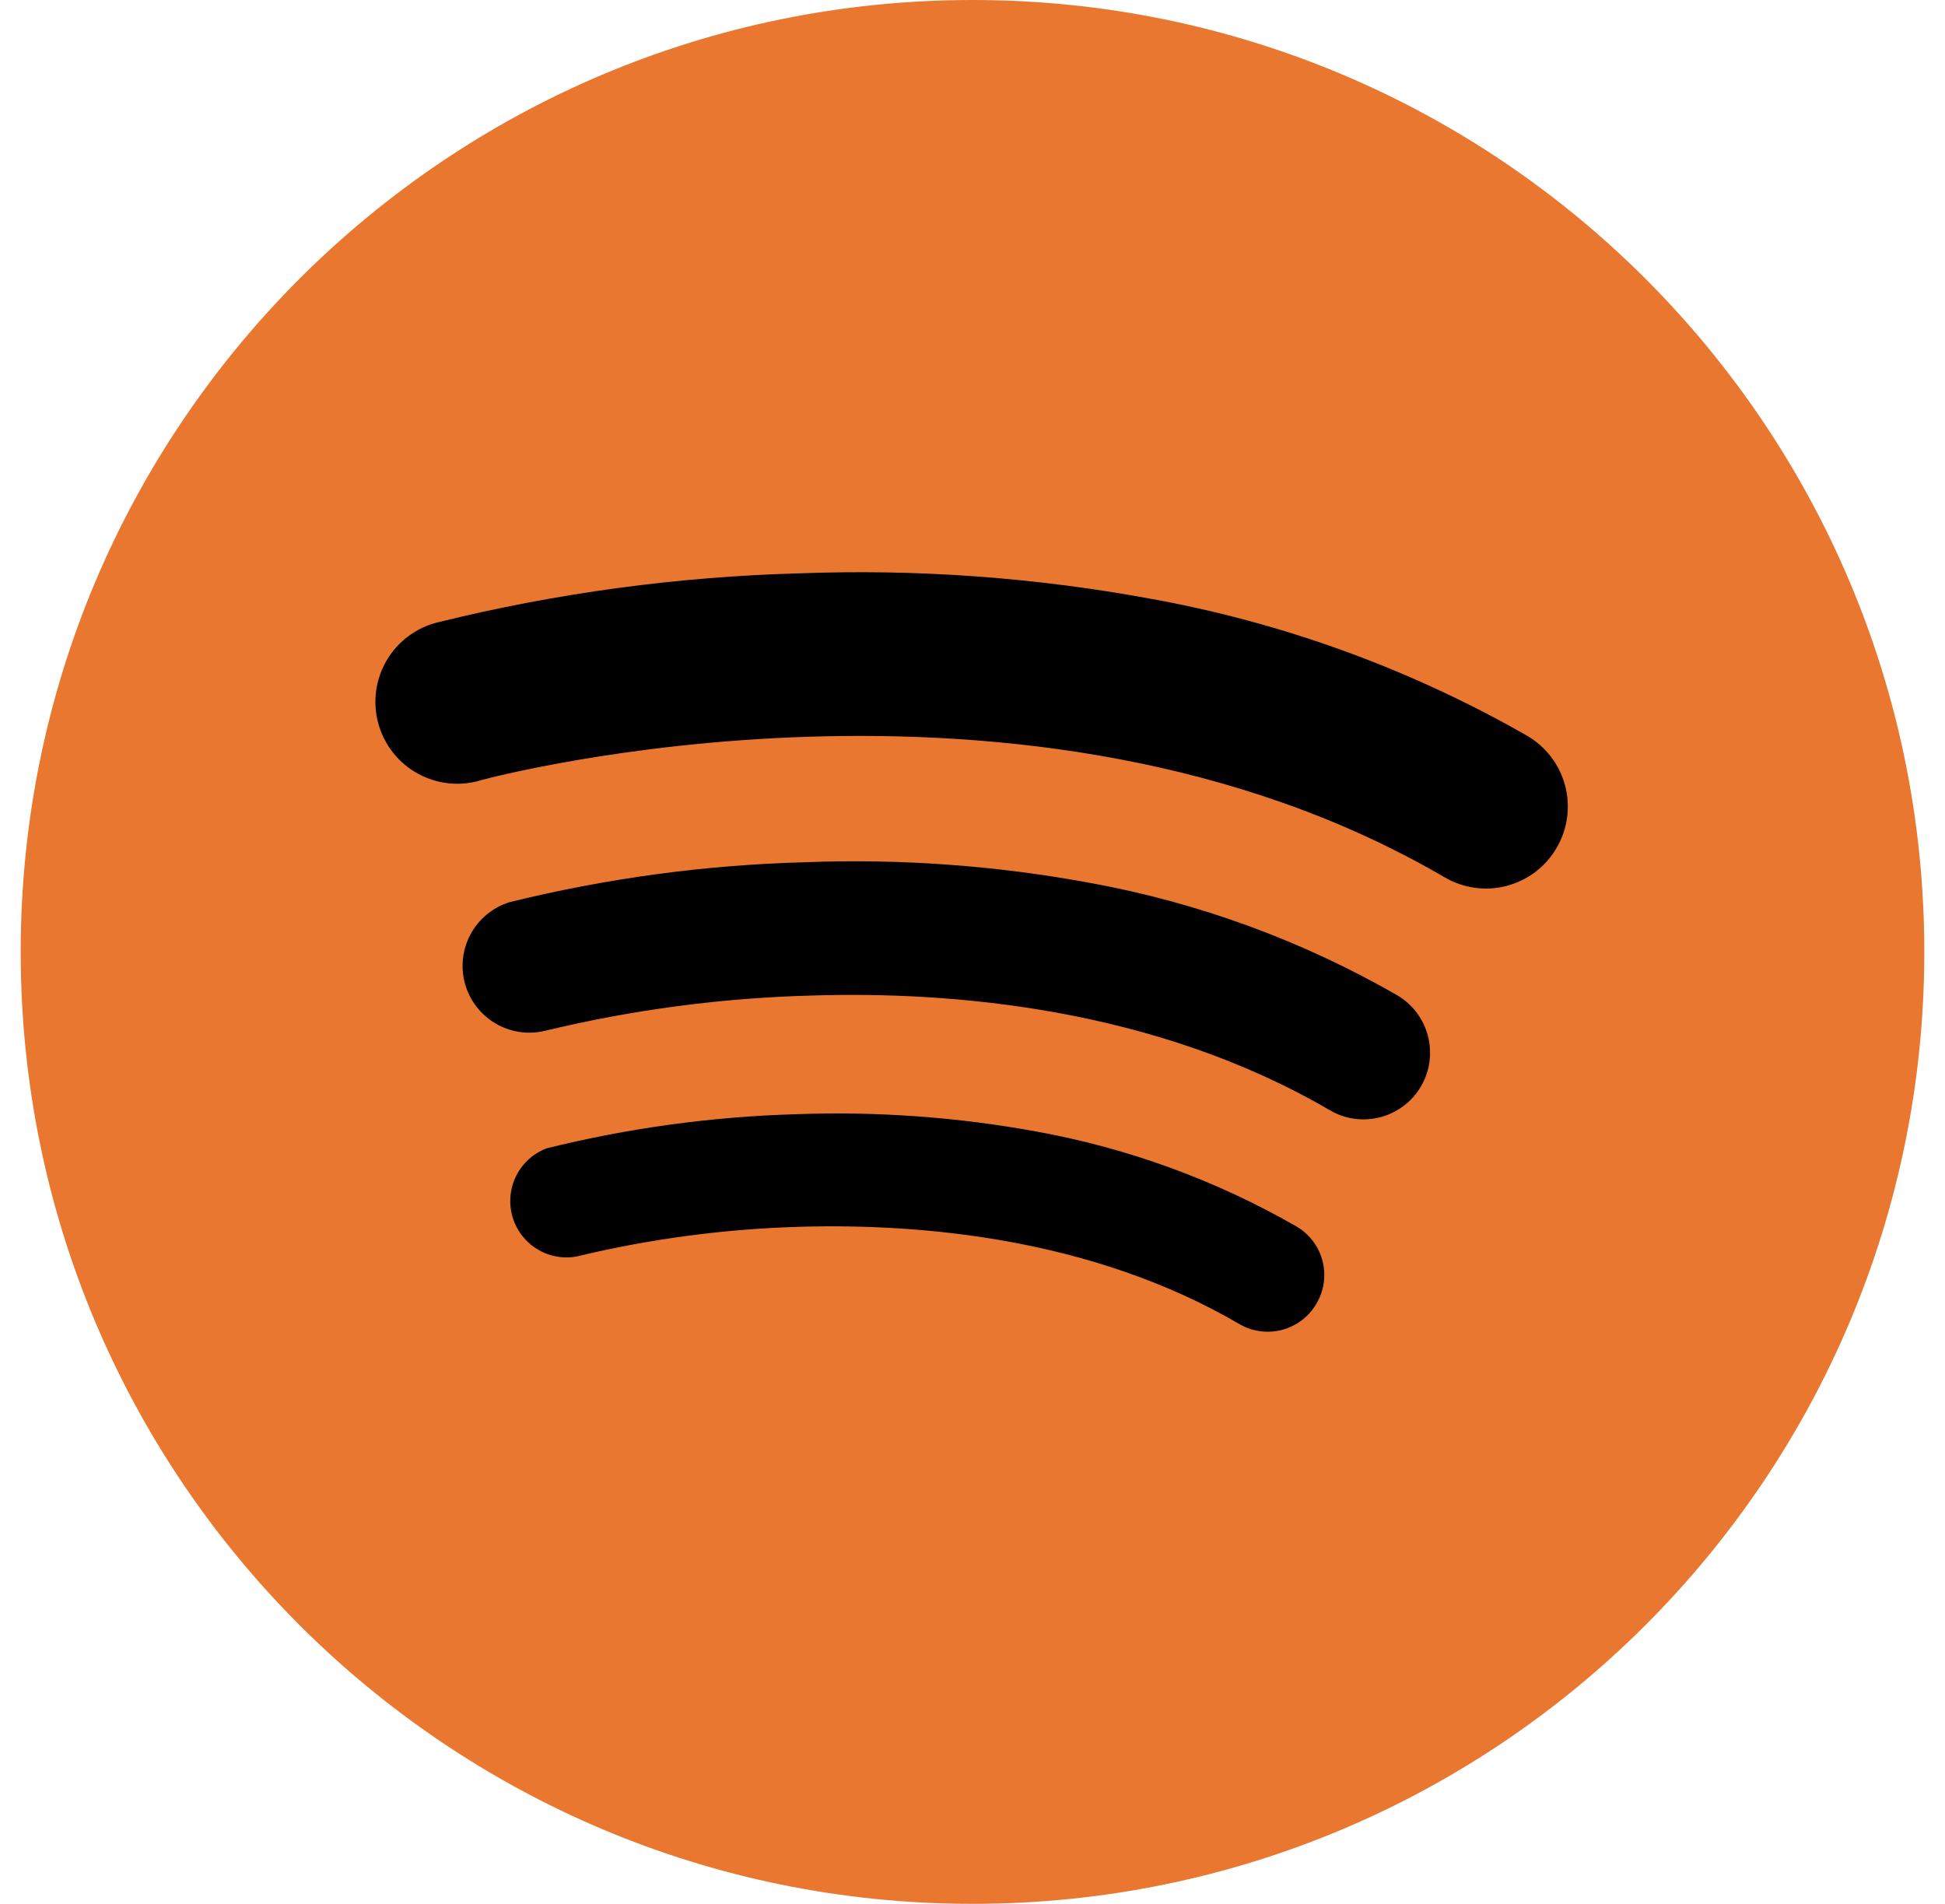 <svg width="47" height="46" viewBox="0 0 47 46" fill="none" xmlns="http://www.w3.org/2000/svg">
<path d="M23.5 46C36.203 46 46.5 35.703 46.5 23C46.5 10.297 36.203 0 23.5 0C10.797 0 0.5 10.297 0.5 23C0.5 35.703 10.797 46 23.5 46Z" fill="#EA7730"/>
<path d="M31.809 31.502C31.627 31.814 31.328 32.04 30.979 32.132C30.631 32.223 30.259 32.173 29.948 31.991C26.37 29.9 22.238 29.566 19.399 29.639C17.555 29.686 15.722 29.928 13.929 30.36C13.595 30.419 13.251 30.352 12.965 30.171C12.678 29.99 12.469 29.708 12.379 29.381C12.289 29.055 12.324 28.706 12.477 28.404C12.63 28.101 12.891 27.867 13.207 27.746C15.183 27.255 17.205 26.979 19.24 26.921C21.187 26.849 23.136 26.99 25.052 27.341C27.259 27.741 29.38 28.515 31.325 29.631C31.481 29.721 31.616 29.842 31.725 29.985C31.834 30.128 31.913 30.291 31.958 30.466C32.003 30.64 32.013 30.821 31.987 30.999C31.962 31.177 31.901 31.348 31.809 31.502Z" fill="black"/>
<path d="M34.339 26.246C34.197 26.49 33.994 26.692 33.749 26.832C33.505 26.973 33.228 27.046 32.946 27.046C32.66 27.046 32.379 26.97 32.133 26.824C27.896 24.349 23.003 23.949 19.64 24.053C17.456 24.109 15.284 24.395 13.161 24.908C12.754 25.004 12.327 24.938 11.968 24.725C11.609 24.512 11.347 24.168 11.236 23.766C11.125 23.363 11.175 22.934 11.374 22.567C11.574 22.201 11.908 21.926 12.306 21.8C14.646 21.221 17.042 20.897 19.451 20.833C21.759 20.744 24.068 20.912 26.338 21.332C28.95 21.806 31.46 22.724 33.761 24.046C34.129 24.261 34.396 24.614 34.504 25.027C34.612 25.439 34.553 25.878 34.339 26.246Z" fill="black"/>
<path d="M37.614 20.488C37.483 20.713 37.309 20.909 37.102 21.067C36.895 21.224 36.66 21.338 36.408 21.404C36.157 21.47 35.895 21.486 35.638 21.45C35.38 21.414 35.133 21.328 34.908 21.197C24.836 15.311 11.77 18.81 11.647 18.844C11.393 18.925 11.126 18.953 10.861 18.928C10.595 18.902 10.338 18.823 10.104 18.696C9.87 18.569 9.664 18.396 9.499 18.187C9.334 17.978 9.212 17.738 9.142 17.481C9.071 17.224 9.053 16.956 9.089 16.692C9.125 16.428 9.214 16.174 9.35 15.945C9.486 15.717 9.668 15.518 9.883 15.361C10.098 15.203 10.342 15.091 10.602 15.031C13.465 14.325 16.396 13.93 19.344 13.852C22.173 13.747 25.005 13.952 27.789 14.464C30.991 15.04 34.071 16.159 36.895 17.773C37.121 17.903 37.319 18.077 37.478 18.284C37.637 18.492 37.753 18.728 37.82 18.981C37.887 19.233 37.903 19.497 37.867 19.755C37.832 20.014 37.746 20.263 37.614 20.488Z" fill="black"/>
</svg>
